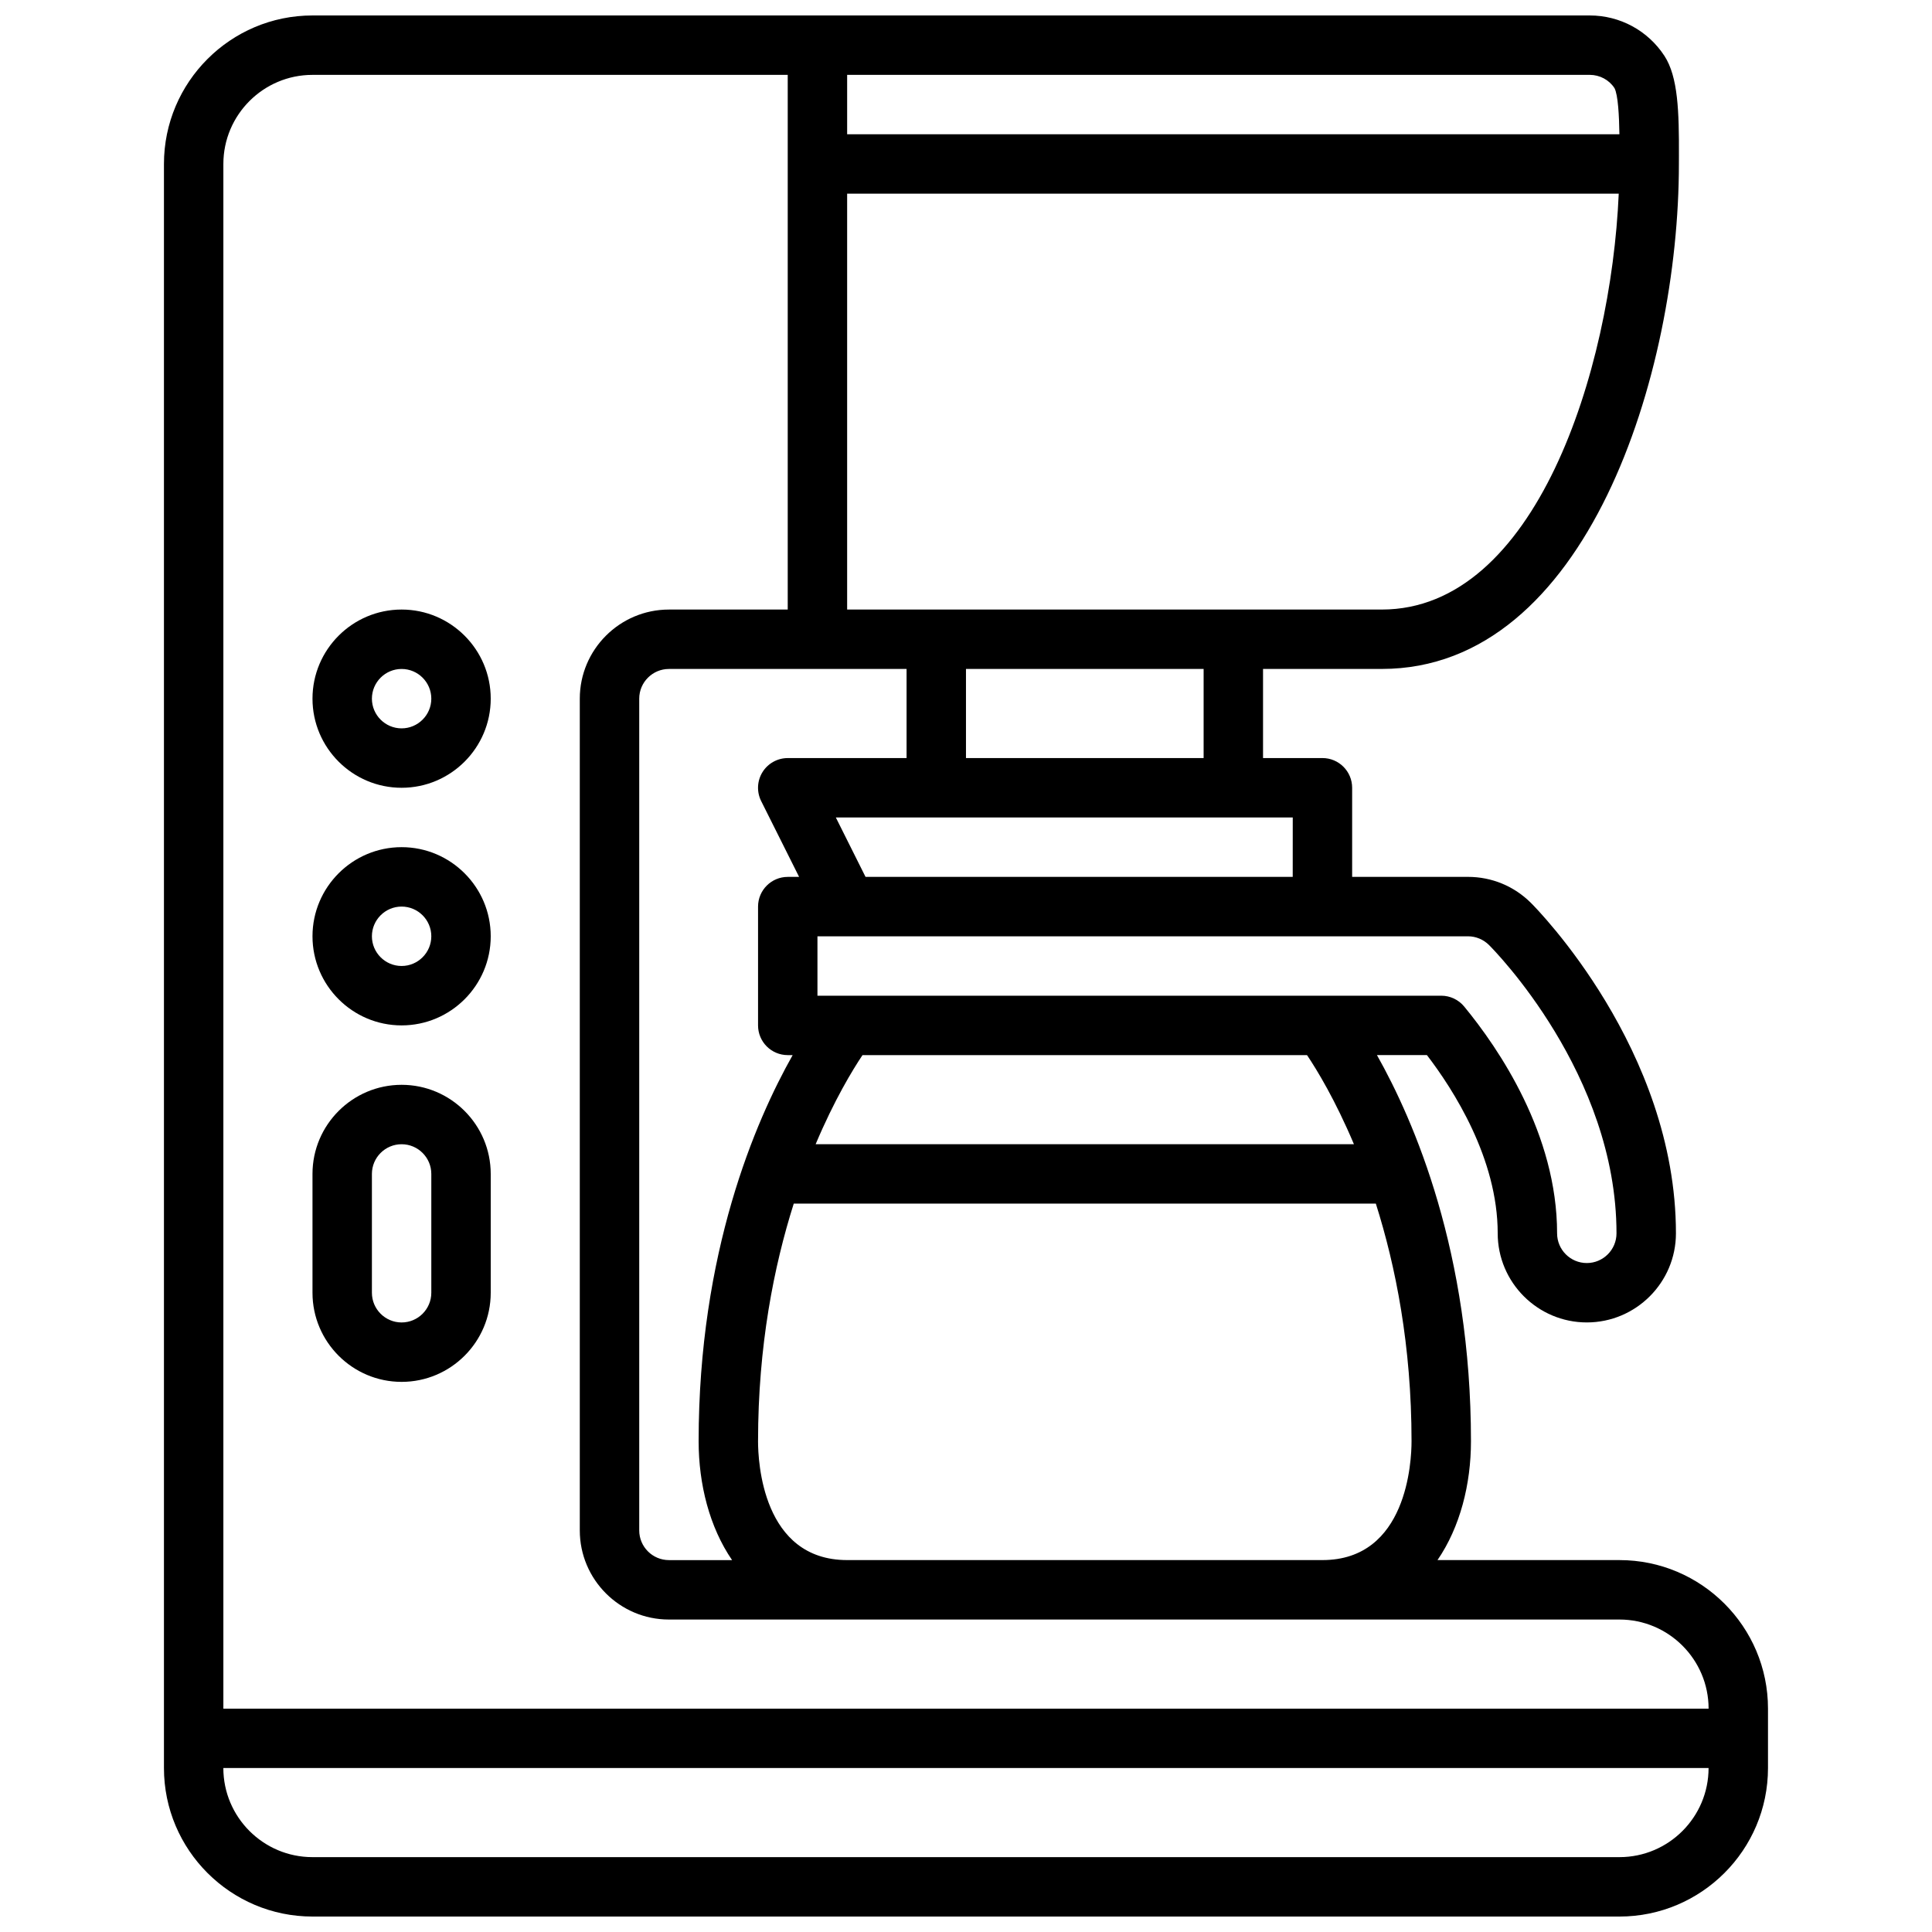 <?xml version="1.0" encoding="UTF-8"?>
<!-- Uploaded to: ICON Repo, www.svgrepo.com, Generator: ICON Repo Mixer Tools -->
<svg width="800px" height="800px" version="1.1" viewBox="144 144 512 512" xmlns="http://www.w3.org/2000/svg">
 <defs>
  <clipPath id="a">
   <path d="m187 148.09h426v503.81h-426z"/>
  </clipPath>
 </defs>
 <path d="m250.43 415.74c13.02 0 23.617-10.598 23.617-23.617s-10.598-23.617-23.617-23.617c-13.02 0-23.617 10.598-23.617 23.617 0 13.023 10.598 23.617 23.617 23.617zm0-31.488c4.336 0 7.871 3.535 7.871 7.871s-3.535 7.871-7.871 7.871c-4.336 0-7.871-3.535-7.871-7.871s3.535-7.871 7.871-7.871z"/>
 <path d="m250.43 352.77c13.02 0 23.617-10.598 23.617-23.617 0-13.02-10.598-23.617-23.617-23.617-13.02 0-23.617 10.598-23.617 23.617 0 13.023 10.598 23.617 23.617 23.617zm0-31.488c4.336 0 7.871 3.535 7.871 7.871 0 4.336-3.535 7.871-7.871 7.871-4.336 0-7.871-3.535-7.871-7.871 0-4.336 3.535-7.871 7.871-7.871z"/>
 <path d="m250.43 510.21c13.02 0 23.617-10.598 23.617-23.617v-31.488c0-13.02-10.598-23.617-23.617-23.617-13.02 0-23.617 10.598-23.617 23.617v31.488c0 13.02 10.598 23.617 23.617 23.617zm-7.871-55.105c0-4.344 3.535-7.871 7.871-7.871 4.336 0 7.871 3.527 7.871 7.871v31.488c0 4.344-3.535 7.871-7.871 7.871-4.336 0-7.871-3.527-7.871-7.871z"/>
 <g clip-path="url(#a)">
  <path d="m573.18 557.44h-48.23c6.004-8.754 8.871-20.137 8.871-31.488 0-50.035-15.059-84.883-24.914-102.34h13.242c7.016 9.148 18.758 27.434 18.758 47.23 0 13.02 10.598 23.617 23.617 23.617 13.02 0 23.617-10.598 23.617-23.617 0-48.68-36.848-85.984-38.406-87.543-4.469-4.461-10.398-6.918-16.703-6.918h-30.699v-23.617c0-4.344-3.527-7.871-7.871-7.871h-15.742v-23.617h31.488c54.293 0 78.719-78.254 78.719-133.82l0.008-2.234c0.039-11.57-0.211-20.859-3.856-26.434-4.383-6.691-11.773-10.691-19.77-10.691h-338.5c-21.703 0-39.359 17.656-39.359 39.359v425.09c0 21.703 17.656 39.359 39.359 39.359h346.37c21.703 0 39.359-17.656 39.359-39.359v-15.742c0.004-21.703-17.652-39.363-39.355-39.363zm-188.93-236.16v23.617h-31.488c-2.731 0-5.266 1.418-6.699 3.731-1.434 2.32-1.566 5.219-0.348 7.66l10.055 20.098h-3.008c-4.344 0-7.871 3.527-7.871 7.871v31.488c0 4.352 3.527 7.871 7.871 7.871h1.301c-9.855 17.453-24.918 52.305-24.918 102.34 0 11.352 2.867 22.734 8.863 31.488h-16.734c-4.336 0-7.871-3.527-7.871-7.871v-220.42c0-4.336 3.535-7.871 7.871-7.871zm-39.359 204.67c0-25.285 4.211-46.414 9.461-62.977h154.26c5.25 16.566 9.461 37.699 9.461 62.977 0 5.258-1.141 31.488-23.617 31.488h-125.95c-22.484 0-23.617-26.227-23.617-31.488zm157.92-78.719h-142.66c4.938-11.707 9.77-19.656 12.422-23.617h117.8c2.656 3.953 7.488 11.902 12.434 23.617zm35.793-52.789c1.379 1.379 33.785 34.188 33.785 76.406 0 4.344-3.535 7.871-7.871 7.871-4.336 0-7.871-3.527-7.871-7.871 0-26.27-15.422-48.941-24.625-60.109-1.496-1.812-3.723-2.867-6.078-2.867h-165.31v-15.742h172.4c2.07-0.004 4.094 0.84 5.574 2.312zm-52.02-18.059h-113.21l-7.871-15.742 121.09-0.004zm-23.613-31.488h-62.977v-23.617h62.977zm47.23-39.359h-141.7v-110.21h204.48c-2.047 47.133-22.121 110.21-62.781 110.21zm61.645-138.2c0.969 1.797 1.238 7.434 1.316 12.25h-204.66v-15.746h196.8c2.66 0 5.125 1.332 6.539 3.496zm-345.04-3.496h125.95v141.7h-31.488c-13.02 0-23.617 10.598-23.617 23.617v220.42c0 13.02 10.598 23.617 23.617 23.617h251.91c13.02 0 23.617 10.598 23.617 23.617h-393.6v-409.35c0-13.02 10.594-23.617 23.613-23.617zm346.37 472.32h-346.37c-13.02 0-23.617-10.598-23.617-23.617h393.6c0.004 13.02-10.594 23.617-23.613 23.617z"/>
 </g>
</svg>